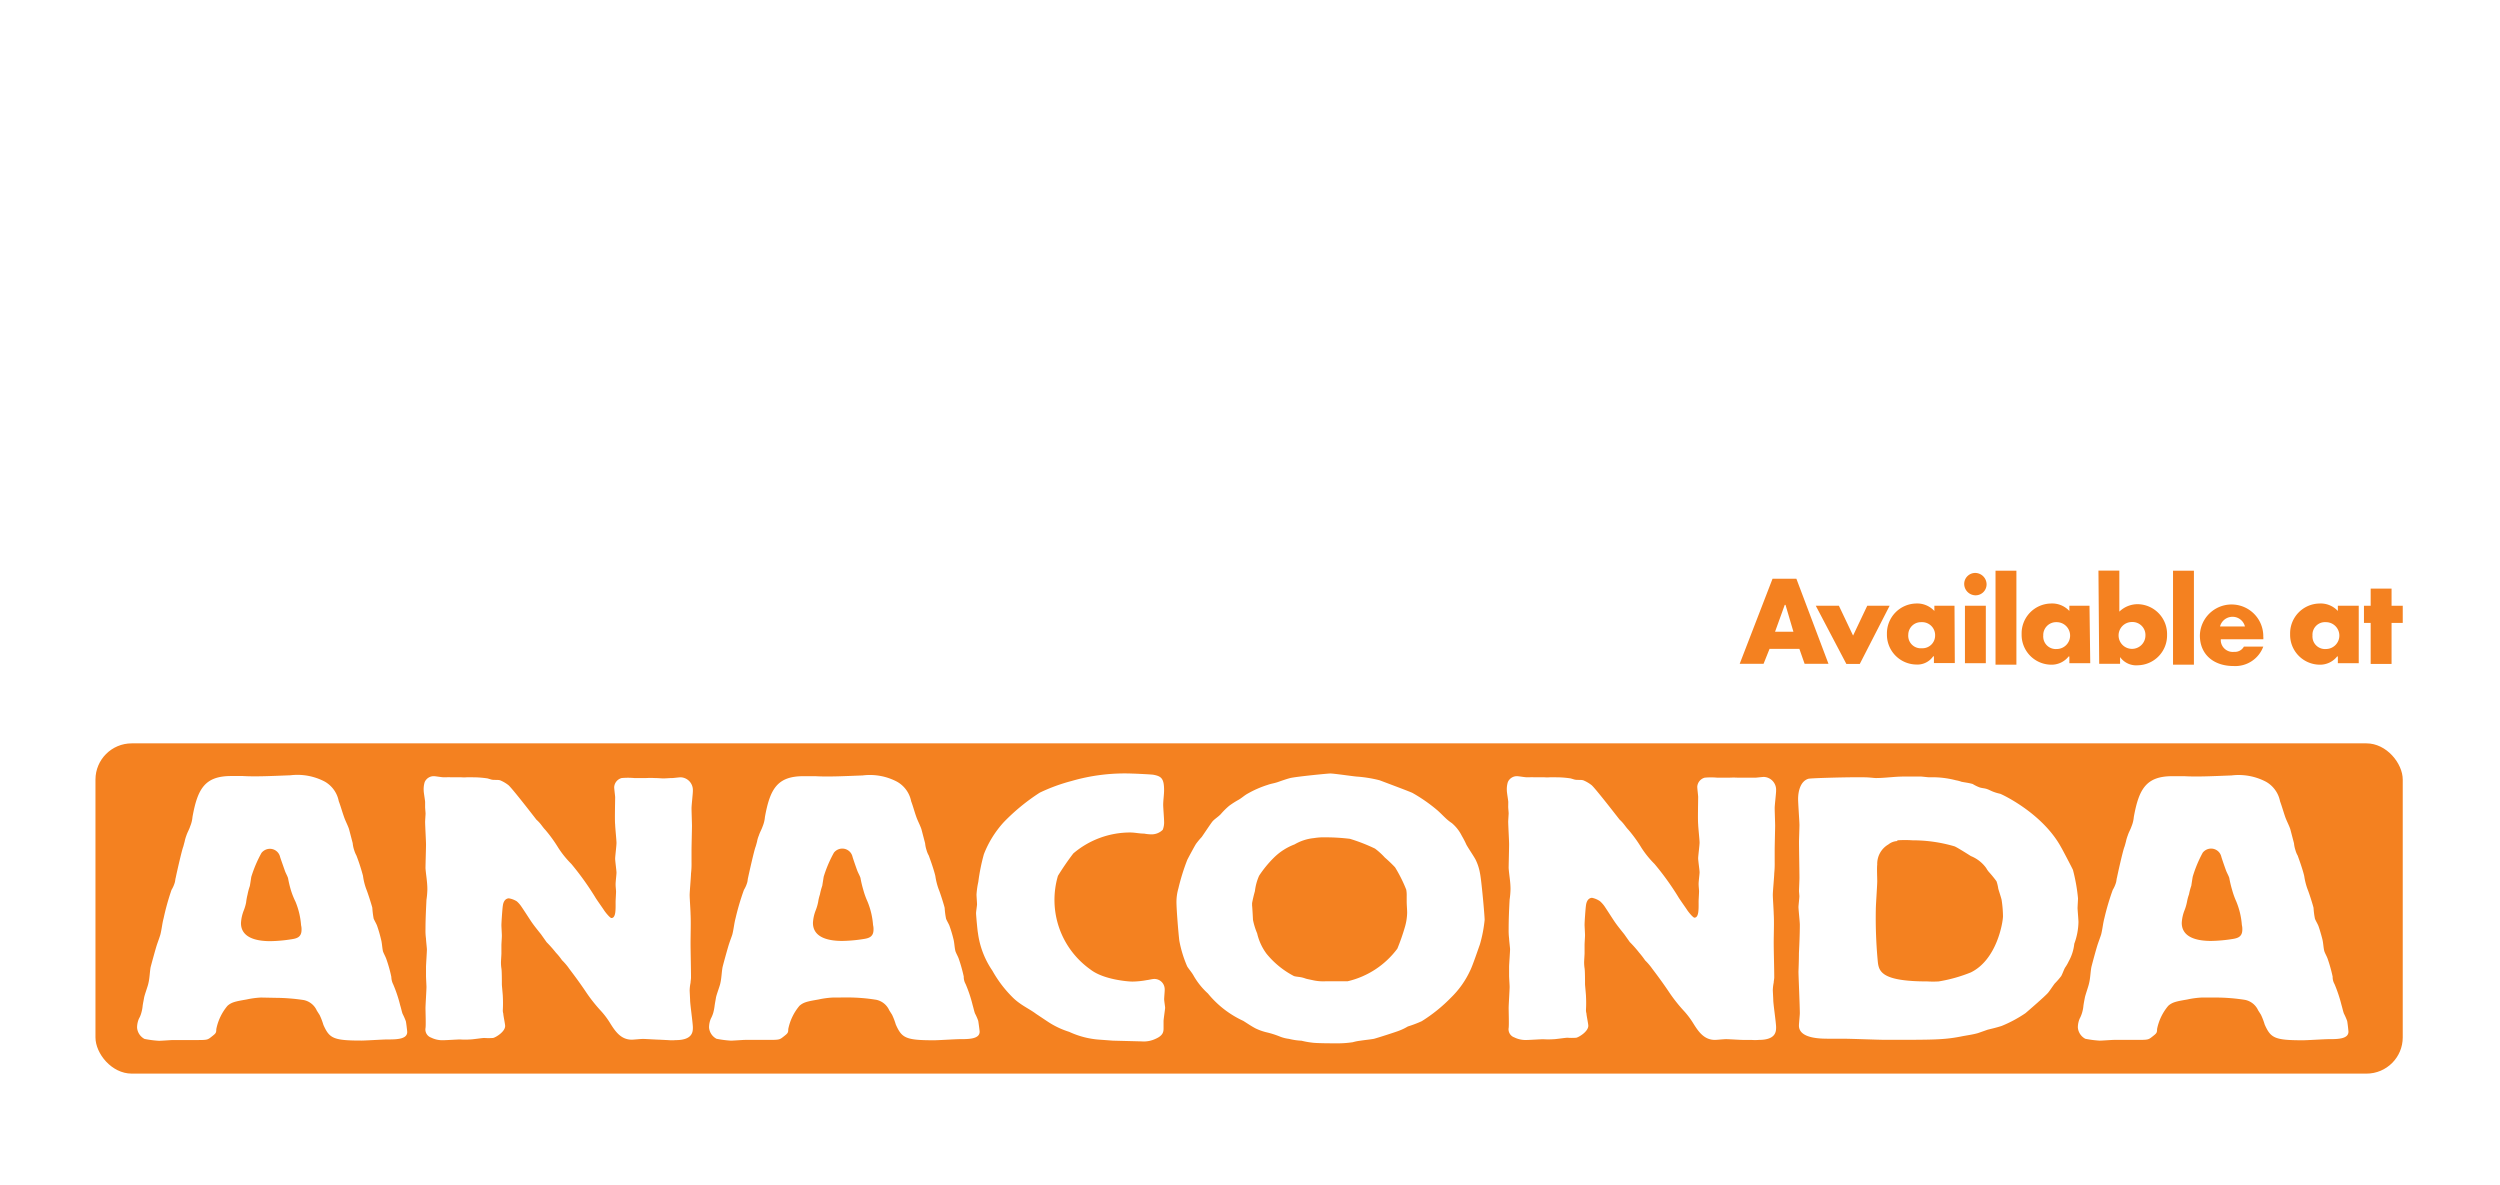 <svg id="Layer_1" data-name="Layer 1" xmlns="http://www.w3.org/2000/svg" viewBox="0 0 335.2 158.95"><defs><style>.cls-1{fill:#fff;}.cls-2{fill:#f48120;}</style></defs><rect class="cls-1" width="335.2" height="158.95"/><path class="cls-2" d="M241.26,87l.7,2h3.2l-4.3-11.4h-3.2L233.26,89h3.2l.8-2Zm-.8-2.3H238l1.3-3.6h.1Z"/><polygon class="cls-2" points="246.56 81.22 243.46 81.22 247.56 89.02 249.36 89.02 253.36 81.22 250.36 81.22 248.46 85.22 246.56 81.22"/><path class="cls-2" d="M257.66,83.42a1.74,1.74,0,0,1,1.8,1.66h0v.14a1.7,1.7,0,0,1-1.7,1.7h-.1a1.68,1.68,0,0,1-1.8-1.55,1,1,0,0,1,0-.25,1.7,1.7,0,0,1,1.7-1.7h.1m4.4-2.2h-2.7v.7a3.14,3.14,0,0,0-2.5-1A4,4,0,0,0,253,85h0a4,4,0,0,0,3.9,4.1h0a2.58,2.58,0,0,0,2.3-1.1h.1v.9h2.8Z"/><path class="cls-2" d="M266.26,81.22h-2.8v7.7h2.8Zm-1.4-4.4a1.48,1.48,0,0,0-1.5,1.44h0v.06a1.54,1.54,0,0,0,1.5,1.5,1.47,1.47,0,0,0,1.5-1.44h0v-.06a1.54,1.54,0,0,0-1.5-1.5"/><rect class="cls-2" x="267.56" y="76.52" width="2.8" height="12.6"/><path class="cls-2" d="M275.76,83.42a1.8,1.8,0,1,1,0,3.6h0a1.68,1.68,0,0,1-1.8-1.55,1,1,0,0,1,0-.25,1.73,1.73,0,0,1,1.66-1.8h.14m4.4-2.2h-2.7v.7a3.14,3.14,0,0,0-2.5-1,4,4,0,0,0-3.9,4.1h0a4,4,0,0,0,3.9,4.1h0a2.91,2.91,0,0,0,2.4-1.1h.1v.9h2.8Z"/><path class="cls-2" d="M281.46,89h2.8v-.9h0a2.66,2.66,0,0,0,2.4,1.1,4,4,0,0,0,3.9-4.09h0a4,4,0,0,0-3.9-4.1h0a3.52,3.52,0,0,0-2.5,1v-5.5h-2.8Zm4.4-5.6a1.74,1.74,0,0,1,1.8,1.66h0v.14a1.8,1.8,0,1,1-3.6,0h0a1.79,1.79,0,0,1,1.78-1.8h0"/><rect class="cls-2" x="291.36" y="76.52" width="2.8" height="12.6"/><path class="cls-2" d="M297.66,84a1.73,1.73,0,0,1,1.7-1.3A1.7,1.7,0,0,1,301,84Zm5.8,1.4a4.25,4.25,0,1,0-8.5-.2h0c0,2.6,1.9,4.1,4.5,4.1a4,4,0,0,0,4-2.6h-2.6a1.37,1.37,0,0,1-1.3.7,1.61,1.61,0,0,1-1.79-1.4h0a1.4,1.4,0,0,1,0-.29h5.7v-.3Z"/><path class="cls-2" d="M311.86,83.42a1.8,1.8,0,1,1,0,3.6h0a1.68,1.68,0,0,1-1.8-1.55,1,1,0,0,1,0-.25,1.68,1.68,0,0,1,1.55-1.8,1,1,0,0,1,.25,0m4.4-2.2h-2.8v.7a3.14,3.14,0,0,0-2.5-1,4,4,0,0,0-3.9,4.1h0a4,4,0,0,0,3.9,4.1h0a2.91,2.91,0,0,0,2.4-1.1h.1v.9h2.8Z"/><polygon class="cls-2" points="317.86 78.92 317.86 81.22 316.96 81.22 316.96 83.52 317.86 83.52 317.86 89.02 320.66 89.02 320.66 83.52 322.16 83.52 322.16 81.22 320.66 81.22 320.66 78.92 317.86 78.92"/><rect class="cls-2" x="12.8" y="99.67" width="309.36" height="44.28" rx="4.86"/><path class="cls-1" d="M35,133.75a11.59,11.59,0,0,0-1.94.26c-1.43.25-2,.35-2.56.85A6.93,6.93,0,0,0,29,138c0,.5-.07.56-.63,1s-.56.45-2.18.45h-3c-.25,0-1.56.1-1.88.1a14,14,0,0,1-1.93-.25,1.88,1.88,0,0,1-1-1.51,3,3,0,0,1,.25-1.21,3.12,3.12,0,0,0,.31-.75,4.78,4.78,0,0,0,.19-1c.06-.4.13-.7.19-1.06s.5-1.55.56-1.86c.19-.75.19-1.51.31-2.21.13-.5.69-2.57.88-3.12s.31-.86.43-1.26c.19-.75.25-1.51.44-2.21A33.12,33.12,0,0,1,23,119.31a4.06,4.06,0,0,0,.44-1c.06-.2.06-.46.13-.66.06-.35.81-3.67,1-4.12.06-.2.12-.46.18-.66A5.16,5.16,0,0,1,25,112c.13-.4.38-.81.5-1.21a4.16,4.16,0,0,0,.31-1.26c.69-3.82,1.69-5.48,5.19-5.48h1.56c1.68.1,3.81,0,6.37-.1a7.88,7.88,0,0,1,4.62.85,3.85,3.85,0,0,1,1.87,2.62c.25.65.44,1.36.69,2.06.18.55.49,1.11.68,1.66l.5,1.91a4,4,0,0,0,.19.91,3.82,3.82,0,0,0,.31.75,26.12,26.12,0,0,1,.88,2.72,8.23,8.23,0,0,0,.43,1.76c.25.61.75,2.22.82,2.52a11.88,11.88,0,0,0,.18,1.46c.13.3.31.6.44.9A18.18,18.18,0,0,1,51.1,126c.13.5.13,1,.25,1.56.13.35.31.65.44,1a18.5,18.5,0,0,1,.68,2.42,2.31,2.31,0,0,0,.25,1,17.94,17.94,0,0,1,.94,2.82c.13.4.19.76.31,1.11a9.8,9.8,0,0,1,.44,1c.06.21.19,1.36.19,1.46,0,1-1.5,1-2.69,1-.5,0-2.87.15-3.43.15-3.81,0-4.31-.3-5.12-2.11a9,9,0,0,0-.5-1.31l-.38-.6a2.46,2.46,0,0,0-1.74-1.41,26.07,26.07,0,0,0-3.74-.3ZM33,121a6.17,6.17,0,0,1-.31,1.06,5.36,5.36,0,0,0-.38,1.71c0,1.71,1.57,2.42,3.94,2.42a19.75,19.75,0,0,0,2.87-.26c.63-.1,1.31-.25,1.31-1.25a2.11,2.11,0,0,0-.06-.61,10.19,10.19,0,0,0-.75-3.17,10.56,10.56,0,0,1-.62-1.56,14.49,14.49,0,0,1-.38-1.61c-.12-.35-.31-.65-.43-1s-.5-1.41-.63-1.81a1.4,1.4,0,0,0-1.43-1.11,1.45,1.45,0,0,0-1.07.55,16.85,16.85,0,0,0-1.37,3.22c-.06.4-.12.81-.19,1.21a8,8,0,0,0-.31,1.16A7.72,7.72,0,0,0,33,121Z"/><path class="cls-1" d="M57,107.54c0-.2-.19-1.26-.19-1.51a3.26,3.26,0,0,1,.13-1.16,1.32,1.32,0,0,1,1.25-.8c.18,0,1.06.15,1.31.15h.37a2.62,2.62,0,0,1,.56,0h1.44a4,4,0,0,0,.69,0h.81a13.36,13.36,0,0,1,2,.15l.5.15c.37.1.81,0,1.18.1a4.71,4.71,0,0,1,1.13.66c.56.5,3.43,4.22,3.74,4.62a4.81,4.81,0,0,1,.5.51c.25.3.44.6.69.85a18.84,18.84,0,0,1,1.75,2.42,13,13,0,0,0,1.75,2.16,38.46,38.46,0,0,1,3.18,4.43c.13.25,1,1.46,1.19,1.76s.81,1.06,1,1.06c.62,0,.56-1.21.56-2.17,0-.2.06-1.15.06-1.36s-.06-.65-.06-1,.12-1.31.12-1.56-.18-1.56-.18-1.87.18-1.75.18-2.11-.18-2.11-.18-2.46c-.07-.56,0-3.07,0-3.67,0-.16-.13-1.11-.13-1.36a1.35,1.35,0,0,1,1-1.21,9.54,9.54,0,0,1,1.69,0h1.62a10.46,10.46,0,0,1,1.12,0c.44,0,.94.05,1.13.05.43,0,.81-.05,1.25-.05.12,0,.93-.1,1.12-.1A1.71,1.71,0,0,1,92.9,106v.06c0,.35-.18,1.91-.18,2.31s.06,2,.06,2.37-.06,2.72-.06,3.22v1.66a10.83,10.83,0,0,1-.07,1.51c0,.4-.18,2.42-.18,2.87s.12,2.16.12,2.56c.06,1.06,0,2.77,0,3.88s.06,3.32.06,4.63c0,.25-.06.5-.06.7a5.69,5.69,0,0,0-.12,1c0,.2.06,1.16.06,1.36,0,.5.37,3.07.37,3.62s0,1.71-2.31,1.71a5.57,5.57,0,0,1-1,0l-1.19-.06c-.32,0-1.88-.1-2.19-.1s-1.25.1-1.5.1c-1.43,0-2.18-1.06-2.87-2.16a10.9,10.9,0,0,0-1.37-1.81,20.81,20.81,0,0,1-2-2.57c-1.19-1.76-2.19-3-2.25-3.12a8.2,8.2,0,0,0-.87-1q-.37-.54-.81-1a16.78,16.78,0,0,0-1.25-1.41l-.75-1.06c-.44-.55-.94-1.16-1.31-1.71s-.88-1.36-1.32-2a3.48,3.48,0,0,0-.62-.71,2.84,2.84,0,0,0-1.06-.4c-.06,0-.69,0-.81,1-.06.35-.19,2.21-.19,2.61,0,.2.06,1.16.06,1.41s-.06,1.06-.06,1.26v1.12c0,.15-.06,1-.06,1.2a5.32,5.32,0,0,0,.06.81c.06.35.06,1.61.06,2.11,0,.2.13,1.41.13,1.66a17.22,17.22,0,0,1,0,1.76,1.43,1.43,0,0,0,.06.51c0,.25.25,1.41.25,1.66,0,.8-1.31,1.56-1.62,1.61a7.88,7.88,0,0,1-1.19,0c-.25,0-1.56.2-1.87.2a10.59,10.59,0,0,1-1.38,0c-.31,0-1.87.1-2.18.1a3.41,3.41,0,0,1-1.69-.35,1.15,1.15,0,0,1-.75-1.26c.07-.4,0-2.21,0-2.67s.13-2.41.13-2.86c0-.21-.06-1.21-.06-1.46v-1.21c0-.3.12-2,.12-2.37,0-.15-.12-1.2-.12-1.41a8,8,0,0,1-.07-1.3c0-1.31.07-2.67.13-3.93a10.87,10.87,0,0,0,.12-1.41c0-1-.18-1.91-.25-2.82,0-.45.07-2.66.07-3.17s-.12-2.56-.12-3.07c0-.15.06-1,.06-1.1s-.06-.71-.06-.86Z"/><path class="cls-1" d="M111.69,133.75a11.59,11.59,0,0,0-1.94.26c-1.43.25-2,.35-2.56.85a7,7,0,0,0-1.5,3.12c0,.5-.06.56-.62,1s-.56.45-2.19.45h-3c-.25,0-1.56.1-1.88.1a14,14,0,0,1-1.93-.25,1.88,1.88,0,0,1-1-1.51,3,3,0,0,1,.25-1.21,4.09,4.09,0,0,0,.31-.75,6.54,6.54,0,0,0,.19-1c.06-.4.12-.7.18-1.06s.51-1.55.57-1.86c.18-.75.18-1.51.31-2.21.12-.5.69-2.57.87-3.12s.31-.86.44-1.26c.19-.75.25-1.51.44-2.21a33.41,33.41,0,0,1,1.12-3.78,4.06,4.06,0,0,0,.44-1c.06-.2.06-.46.12-.66.07-.35.81-3.67,1-4.12.07-.2.13-.46.19-.66a3.75,3.75,0,0,1,.25-.85c.12-.4.37-.81.5-1.21a4.16,4.16,0,0,0,.31-1.26c.69-3.82,1.69-5.48,5.18-5.48h1.56c1.69.1,3.81,0,6.37-.1a7.8,7.8,0,0,1,4.62.85,3.86,3.86,0,0,1,1.88,2.62c.25.65.43,1.36.68,2.06.19.55.5,1.11.69,1.66l.5,1.91a4,4,0,0,0,.19.91,3.12,3.12,0,0,0,.31.75c.12.36.62,1.67.87,2.72a8.89,8.89,0,0,0,.44,1.76c.25.61.75,2.22.81,2.52a10.23,10.23,0,0,0,.19,1.46c.12.3.31.6.44.9a18.18,18.18,0,0,1,.56,1.87c.12.5.12,1,.25,1.56.12.35.31.65.44,1a20.73,20.73,0,0,1,.68,2.42,1.93,1.93,0,0,0,.25,1,17.94,17.94,0,0,1,.94,2.82c.12.4.19.76.31,1.11a7.25,7.25,0,0,1,.44,1c.06.35.19,1.36.19,1.46,0,1-1.5,1-2.69,1-.5,0-2.87.15-3.43.15-3.81,0-4.31-.3-5.12-2.11a9,9,0,0,0-.5-1.31l-.38-.6a2.46,2.46,0,0,0-1.75-1.41,24.27,24.27,0,0,0-3.81-.31Zm-2-12.78a6.17,6.17,0,0,1-.31,1.06,5.36,5.36,0,0,0-.38,1.71c0,1.71,1.56,2.42,3.94,2.42a19.75,19.75,0,0,0,2.87-.26c.62-.1,1.31-.25,1.31-1.25a2.11,2.11,0,0,0-.06-.61,10.19,10.19,0,0,0-.75-3.17,10.33,10.33,0,0,1-.56-1.56,14.49,14.49,0,0,1-.38-1.61c-.12-.35-.31-.65-.44-1s-.5-1.41-.62-1.81a1.41,1.41,0,0,0-1.44-1.11,1.43,1.43,0,0,0-1.06.55,16.85,16.85,0,0,0-1.37,3.22c-.06.4-.13.81-.19,1.21a8,8,0,0,0-.31,1.16A5.71,5.71,0,0,0,109.69,121Z"/><path class="cls-1" d="M131.17,118.25a26.35,26.35,0,0,1,.75-3.72,13.76,13.76,0,0,1,2.69-4.32,27.1,27.1,0,0,1,4.8-3.93,23.78,23.78,0,0,1,4.25-1.56,25.61,25.61,0,0,1,8.12-1c.25,0,2.62.11,2.87.16,1.06.2,1.43.5,1.43,2.06,0,.65-.12,1.36-.12,2,0,.3.12,1.81.12,2.16a2.67,2.67,0,0,1-.18,1.16,2.12,2.12,0,0,1-1.56.61,5.88,5.88,0,0,1-.94-.1c-.62,0-1.25-.15-1.87-.15a11.75,11.75,0,0,0-7.62,2.81,35.44,35.44,0,0,0-2.06,3A11.43,11.43,0,0,0,146.22,130c1.75,1.36,5.06,1.61,5.62,1.61a11.5,11.5,0,0,0,1.94-.2c.12,0,.74-.15.93-.15a1.38,1.38,0,0,1,1.45,1.31,2.09,2.09,0,0,1,0,.25c0,.15-.07.95-.07,1.16s.13,1,.13,1.15-.21,1.53-.21,1.78v.91c0,.45,0,1-1.06,1.46a3.66,3.66,0,0,1-1.87.35l-3.87-.1-1.61-.12a11.52,11.52,0,0,1-4.24-1.06,11.21,11.21,0,0,1-2.94-1.41l-1.5-1c-.68-.51-1.49-.91-2.18-1.41a7.29,7.29,0,0,1-.87-.71,16,16,0,0,1-2.81-3.67,11.6,11.6,0,0,1-1.94-5.08c-.06-.25-.25-2.37-.25-2.62s.13-1,.13-1.21-.07-1.1-.07-1.3A10.89,10.89,0,0,1,131.17,118.25Z"/><path class="cls-1" d="M158,119.11a28.61,28.61,0,0,1,1.19-3.82c.12-.25,1.06-2,1.19-2.17a10.52,10.52,0,0,1,.75-.9c.18-.25,1.18-1.76,1.43-2.07s.81-.65,1.13-1a9.81,9.81,0,0,1,1.12-1.11,11.54,11.54,0,0,1,1.25-.8c.44-.25.75-.56,1.19-.81a13.89,13.89,0,0,1,2.74-1.2c.44-.16.88-.21,1.31-.36s1.13-.4,1.69-.55c.87-.2,5.06-.61,5.37-.61.5,0,2.94.36,3.5.41a17.34,17.34,0,0,1,3.12.5c.25.1,4.18,1.56,4.43,1.71a21.44,21.44,0,0,1,3.25,2.26c.37.31.75.71,1.12,1.06a6,6,0,0,0,.88.71,5.3,5.3,0,0,1,1.34,1.71,11.36,11.36,0,0,1,.62,1.2c.38.66.81,1.26,1.19,1.92a6.57,6.57,0,0,1,.62,1.86c.19.8.63,5.68.63,6.29a18,18,0,0,1-.63,3.27c-.25.7-1,2.92-1.31,3.52a12.15,12.15,0,0,1-2.56,3.62,21,21,0,0,1-3.93,3.17,15.63,15.63,0,0,1-1.87.71,6.94,6.94,0,0,1-1.13.55c-.19.1-3.18,1.06-3.44,1.11-.56.1-1.18.15-1.81.25a6.31,6.31,0,0,0-1,.2,13.36,13.36,0,0,1-2,.15c-.69,0-2.94,0-3.5-.1a10.64,10.64,0,0,1-1.37-.25,8.73,8.73,0,0,1-1.69-.25,4.83,4.83,0,0,1-1.19-.3,11.76,11.76,0,0,0-1.74-.56,7.24,7.24,0,0,1-1.56-.55c-.57-.3-1.07-.65-1.63-1a13.3,13.3,0,0,1-4.74-3.67,9.75,9.75,0,0,1-1.91-2.37c-.25-.46-.62-.86-.87-1.26a16,16,0,0,1-1.06-3.47c-.13-1.11-.38-4.18-.38-5.19A6.61,6.61,0,0,1,158,119.11Zm10,4.23a9.49,9.49,0,0,0,.56,1.81,7.34,7.34,0,0,0,1.25,2.72,11.74,11.74,0,0,0,3.68,3c.31.1.75.1,1.13.2s.43.15.68.2l.7.15a6.37,6.37,0,0,0,1.74.15h2.94a11.59,11.59,0,0,0,6.68-4.38,28.46,28.46,0,0,0,1-2.86,7.34,7.34,0,0,0,.31-1.92c0-.55-.06-1-.06-1.61v-.65a4.2,4.2,0,0,0-.06-.86,19.09,19.09,0,0,0-1.5-3,18.88,18.88,0,0,0-1.37-1.31,9.41,9.41,0,0,0-1.32-1.2,23.62,23.62,0,0,0-3.36-1.31,27.13,27.13,0,0,0-3.25-.2,8.18,8.18,0,0,0-1.56.1,6.37,6.37,0,0,0-2.62.85,7.9,7.9,0,0,0-2.75,1.76,14.93,14.93,0,0,0-2,2.44,7.08,7.08,0,0,0-.56,2.06c-.15.53-.28,1.07-.38,1.61v.33C167.91,121.58,168,123.29,168,123.34Z"/><path class="cls-1" d="M202.23,107.54c0-.2-.19-1.26-.19-1.51a3.26,3.26,0,0,1,.13-1.16,1.32,1.32,0,0,1,1.25-.8c.18,0,1.06.15,1.31.15h.37a2.72,2.72,0,0,1,.57,0h1.43a4,4,0,0,0,.69,0h.81a13.36,13.36,0,0,1,2,.15l.5.15c.37.1.81,0,1.18.1a4.71,4.71,0,0,1,1.13.66c.56.5,3.43,4.22,3.75,4.62a4.7,4.7,0,0,1,.49.51c.25.3.44.6.69.85a17.92,17.92,0,0,1,1.75,2.42,13,13,0,0,0,1.75,2.16,36.58,36.58,0,0,1,3.16,4.38c.13.25,1,1.46,1.19,1.76s.81,1.06,1,1.06c.62,0,.56-1.21.56-2.17,0-.2.06-1.15.06-1.36s-.06-.65-.06-1,.13-1.31.13-1.56-.19-1.56-.19-1.87.19-1.75.19-2.11-.19-2.11-.19-2.46c-.06-.56,0-3.07,0-3.67,0-.16-.12-1.11-.12-1.36a1.35,1.35,0,0,1,1-1.21,9.54,9.54,0,0,1,1.69,0h1.62a10.46,10.46,0,0,1,1.12,0c.44,0,.94,0,1.13,0,.44,0,.81,0,1.25,0,.12,0,.94-.1,1.12-.1a1.72,1.72,0,0,1,1.64,1.79.17.17,0,0,0,0,.07c0,.35-.19,1.91-.19,2.31s.06,2,.06,2.37-.06,2.72-.06,3.22v1.66a12.62,12.62,0,0,1-.06,1.51c0,.4-.19,2.42-.19,2.87s.12,2.16.12,2.56c.07,1.06,0,2.77,0,3.88s.07,3.32.07,4.63c0,.25-.07.5-.07.7a5.69,5.69,0,0,0-.12,1c0,.2.06,1.16.06,1.36,0,.5.38,3.07.38,3.62s0,1.71-2.32,1.71a5.57,5.57,0,0,1-1,0h-1.19c-.31,0-1.87-.1-2.19-.1s-1.25.1-1.5.1c-1.43,0-2.18-1.06-2.87-2.16a10.9,10.9,0,0,0-1.37-1.81,20.81,20.81,0,0,1-2-2.57c-1.19-1.76-2.18-3-2.25-3.12a8.2,8.2,0,0,0-.87-1q-.37-.54-.81-1.05a15.18,15.18,0,0,0-1.25-1.41l-.75-1.06c-.44-.55-.94-1.16-1.31-1.71s-.88-1.36-1.31-2a3.86,3.86,0,0,0-.63-.71,2.93,2.93,0,0,0-1.06-.45c-.06,0-.68,0-.81,1-.06.35-.19,2.21-.19,2.61,0,.2.06,1.16.06,1.41s-.06,1.06-.06,1.26v1.16c0,.15-.06,1-.06,1.2a5.32,5.32,0,0,0,.06.81c.06.35.06,1.61.06,2.11,0,.2.13,1.41.13,1.66a17.22,17.22,0,0,1,0,1.76,1.43,1.43,0,0,0,.06.51c0,.25.25,1.41.25,1.66,0,.8-1.31,1.56-1.62,1.61a7.88,7.88,0,0,1-1.19,0c-.25,0-1.56.2-1.87.2a10.44,10.44,0,0,1-1.37,0c-.32,0-1.88.1-2.19.1a3.41,3.41,0,0,1-1.69-.35,1.15,1.15,0,0,1-.75-1.26c.06-.4,0-2.21,0-2.67s.13-2.41.13-2.86c0-.21-.07-1.21-.07-1.46v-1.21c0-.3.13-2,.13-2.37,0-.15-.13-1.2-.13-1.41a9.36,9.36,0,0,1-.06-1.3c0-1.31.06-2.67.13-3.93a10.87,10.87,0,0,0,.12-1.41c0-1-.19-1.91-.25-2.82,0-.45.06-2.66.06-3.17s-.12-2.56-.12-3.07c0-.15.06-1,.06-1.1s-.06-.71-.06-.86Z"/><path class="cls-1" d="M241.21,119.51c0-.25.06-1.5.06-1.81,0-.65-.06-4-.06-4.83,0-.3.06-1.86.06-2.26s-.18-2.92-.18-3.48c0-.9.25-2.36,1.37-2.71.31-.1,5-.2,5.74-.2.25,0,.94,0,1.69,0s1.37.1,1.62.1c1.25,0,2.5-.2,3.75-.2h2.31c.12,0,.94.1,1.12.1h.82a12.59,12.59,0,0,1,2.74.4,4.17,4.17,0,0,1,.75.2c.5.1,1,.15,1.5.3a5.45,5.45,0,0,0,.94.46c.31.1.62.1.93.2s.56.25.82.35a6,6,0,0,0,1,.3c.5.2,5.75,2.72,8.18,7.2.13.2,1.44,2.71,1.57,3a23.71,23.71,0,0,1,.68,3.82c0,.2-.06,1.11-.06,1.31s.12,1.56.12,1.86a8.8,8.8,0,0,1-.56,2.92,6.11,6.11,0,0,1-.75,2.36,5.22,5.22,0,0,1-.5.86c-.18.35-.31.75-.5,1.11a10.39,10.39,0,0,1-.87,1c-.31.41-.56.81-.87,1.21s-2.82,2.57-3.06,2.77a17.47,17.47,0,0,1-3.19,1.71c-.62.2-1.25.35-1.87.5l-1.31.46c-.69.2-1.5.3-2.25.45-2.31.45-3.62.45-10,.45h-.19c-.81,0-4.75-.15-5.68-.15h-1.88c-1.06,0-4,0-4-1.76,0-.25.12-1.41.12-1.66,0-.91-.18-5-.18-5.54,0-.15.06-1.46.06-2.51.06-1.21.12-2.57.12-3.83,0-.35-.18-2-.18-2.36,0-.2.12-1.21.12-1.46Zm13.18-6.74a2.05,2.05,0,0,0-1.19.45,3,3,0,0,0-1.5,2.72c-.06.3,0,1.86,0,2.22,0,.55-.19,3.17-.19,3.77a62.37,62.37,0,0,0,.25,6.84c.13,1.41.32,2.82,6.68,2.82a12.51,12.51,0,0,0,1.5,0,20.16,20.16,0,0,0,4.31-1.21c3.5-1.71,4.31-6.74,4.31-7.54a15.12,15.12,0,0,0-.19-2.22c-.13-.5-.31-1-.44-1.46a5.29,5.29,0,0,0-.24-1,14.88,14.88,0,0,0-.94-1.16,3,3,0,0,1-.44-.61,4.67,4.67,0,0,0-2.06-1.61c-.31-.2-1.81-1.15-2.18-1.3a19.79,19.79,0,0,0-5.62-.81,15.26,15.26,0,0,0-2.06,0Z"/><path class="cls-1" d="M295.22,133.75a11.59,11.59,0,0,0-1.94.26c-1.44.25-2,.35-2.56.85a6.93,6.93,0,0,0-1.5,3.12c0,.5-.06.56-.62,1s-.56.45-2.19.45h-3c-.26,0-1.57.1-1.88.1a14,14,0,0,1-1.93-.25,1.88,1.88,0,0,1-1-1.51,3,3,0,0,1,.25-1.21,4.09,4.09,0,0,0,.31-.75,4.78,4.78,0,0,0,.19-1c.06-.4.12-.7.19-1.06s.49-1.55.55-1.86c.19-.75.19-1.51.32-2.21.12-.5.68-2.57.87-3.12s.31-.86.44-1.26c.19-.75.25-1.51.44-2.21a33.41,33.41,0,0,1,1.12-3.78,4.06,4.06,0,0,0,.44-1c.06-.2.06-.46.13-.66.06-.35.8-3.67,1-4.12.07-.2.13-.46.19-.66a5.16,5.16,0,0,1,.25-.85c.12-.4.37-.81.5-1.21a4.16,4.16,0,0,0,.31-1.26c.69-3.82,1.69-5.48,5.18-5.48h1.57c1.68.1,3.8,0,6.36-.1a7.88,7.88,0,0,1,4.62.85,3.86,3.86,0,0,1,1.88,2.62c.24.65.44,1.36.68,2.06.19.55.5,1.11.69,1.66l.5,1.91a4,4,0,0,0,.19.91,3.12,3.12,0,0,0,.31.75c.12.36.62,1.67.87,2.72a8.89,8.89,0,0,0,.44,1.76c.25.61.75,2.22.81,2.52a10.23,10.23,0,0,0,.19,1.46c.12.3.31.6.44.9s.49,1.56.56,1.87c.12.5.12,1,.25,1.56.12.35.31.65.44,1a20.73,20.73,0,0,1,.68,2.42,1.93,1.93,0,0,0,.25,1,19,19,0,0,1,.94,2.82c.12.4.19.76.31,1.11a9.8,9.8,0,0,1,.44,1c.06.21.18,1.36.18,1.46,0,1-1.49,1-2.68,1-.5,0-2.87.15-3.43.15-3.81,0-4.31-.3-5.12-2.11a9,9,0,0,0-.5-1.31l-.38-.6a2.47,2.47,0,0,0-1.77-1.4,25.51,25.51,0,0,0-3.8-.31Zm-2-12.78a6.17,6.17,0,0,1-.31,1.06,5.36,5.36,0,0,0-.38,1.71c0,1.71,1.57,2.42,3.93,2.42a19.89,19.89,0,0,0,2.88-.26c.62-.1,1.31-.25,1.31-1.25a2.11,2.11,0,0,0-.06-.61,10.19,10.19,0,0,0-.75-3.17,10.33,10.33,0,0,1-.56-1.56,14.49,14.49,0,0,1-.38-1.61c-.12-.35-.31-.65-.44-1s-.5-1.41-.62-1.81a1.41,1.41,0,0,0-1.44-1.11,1.43,1.43,0,0,0-1.06.55,16.73,16.73,0,0,0-1.34,3.22c-.07.4-.13.81-.19,1.21a8,8,0,0,0-.31,1.16A5.62,5.62,0,0,0,293.22,121Z"/></svg>
